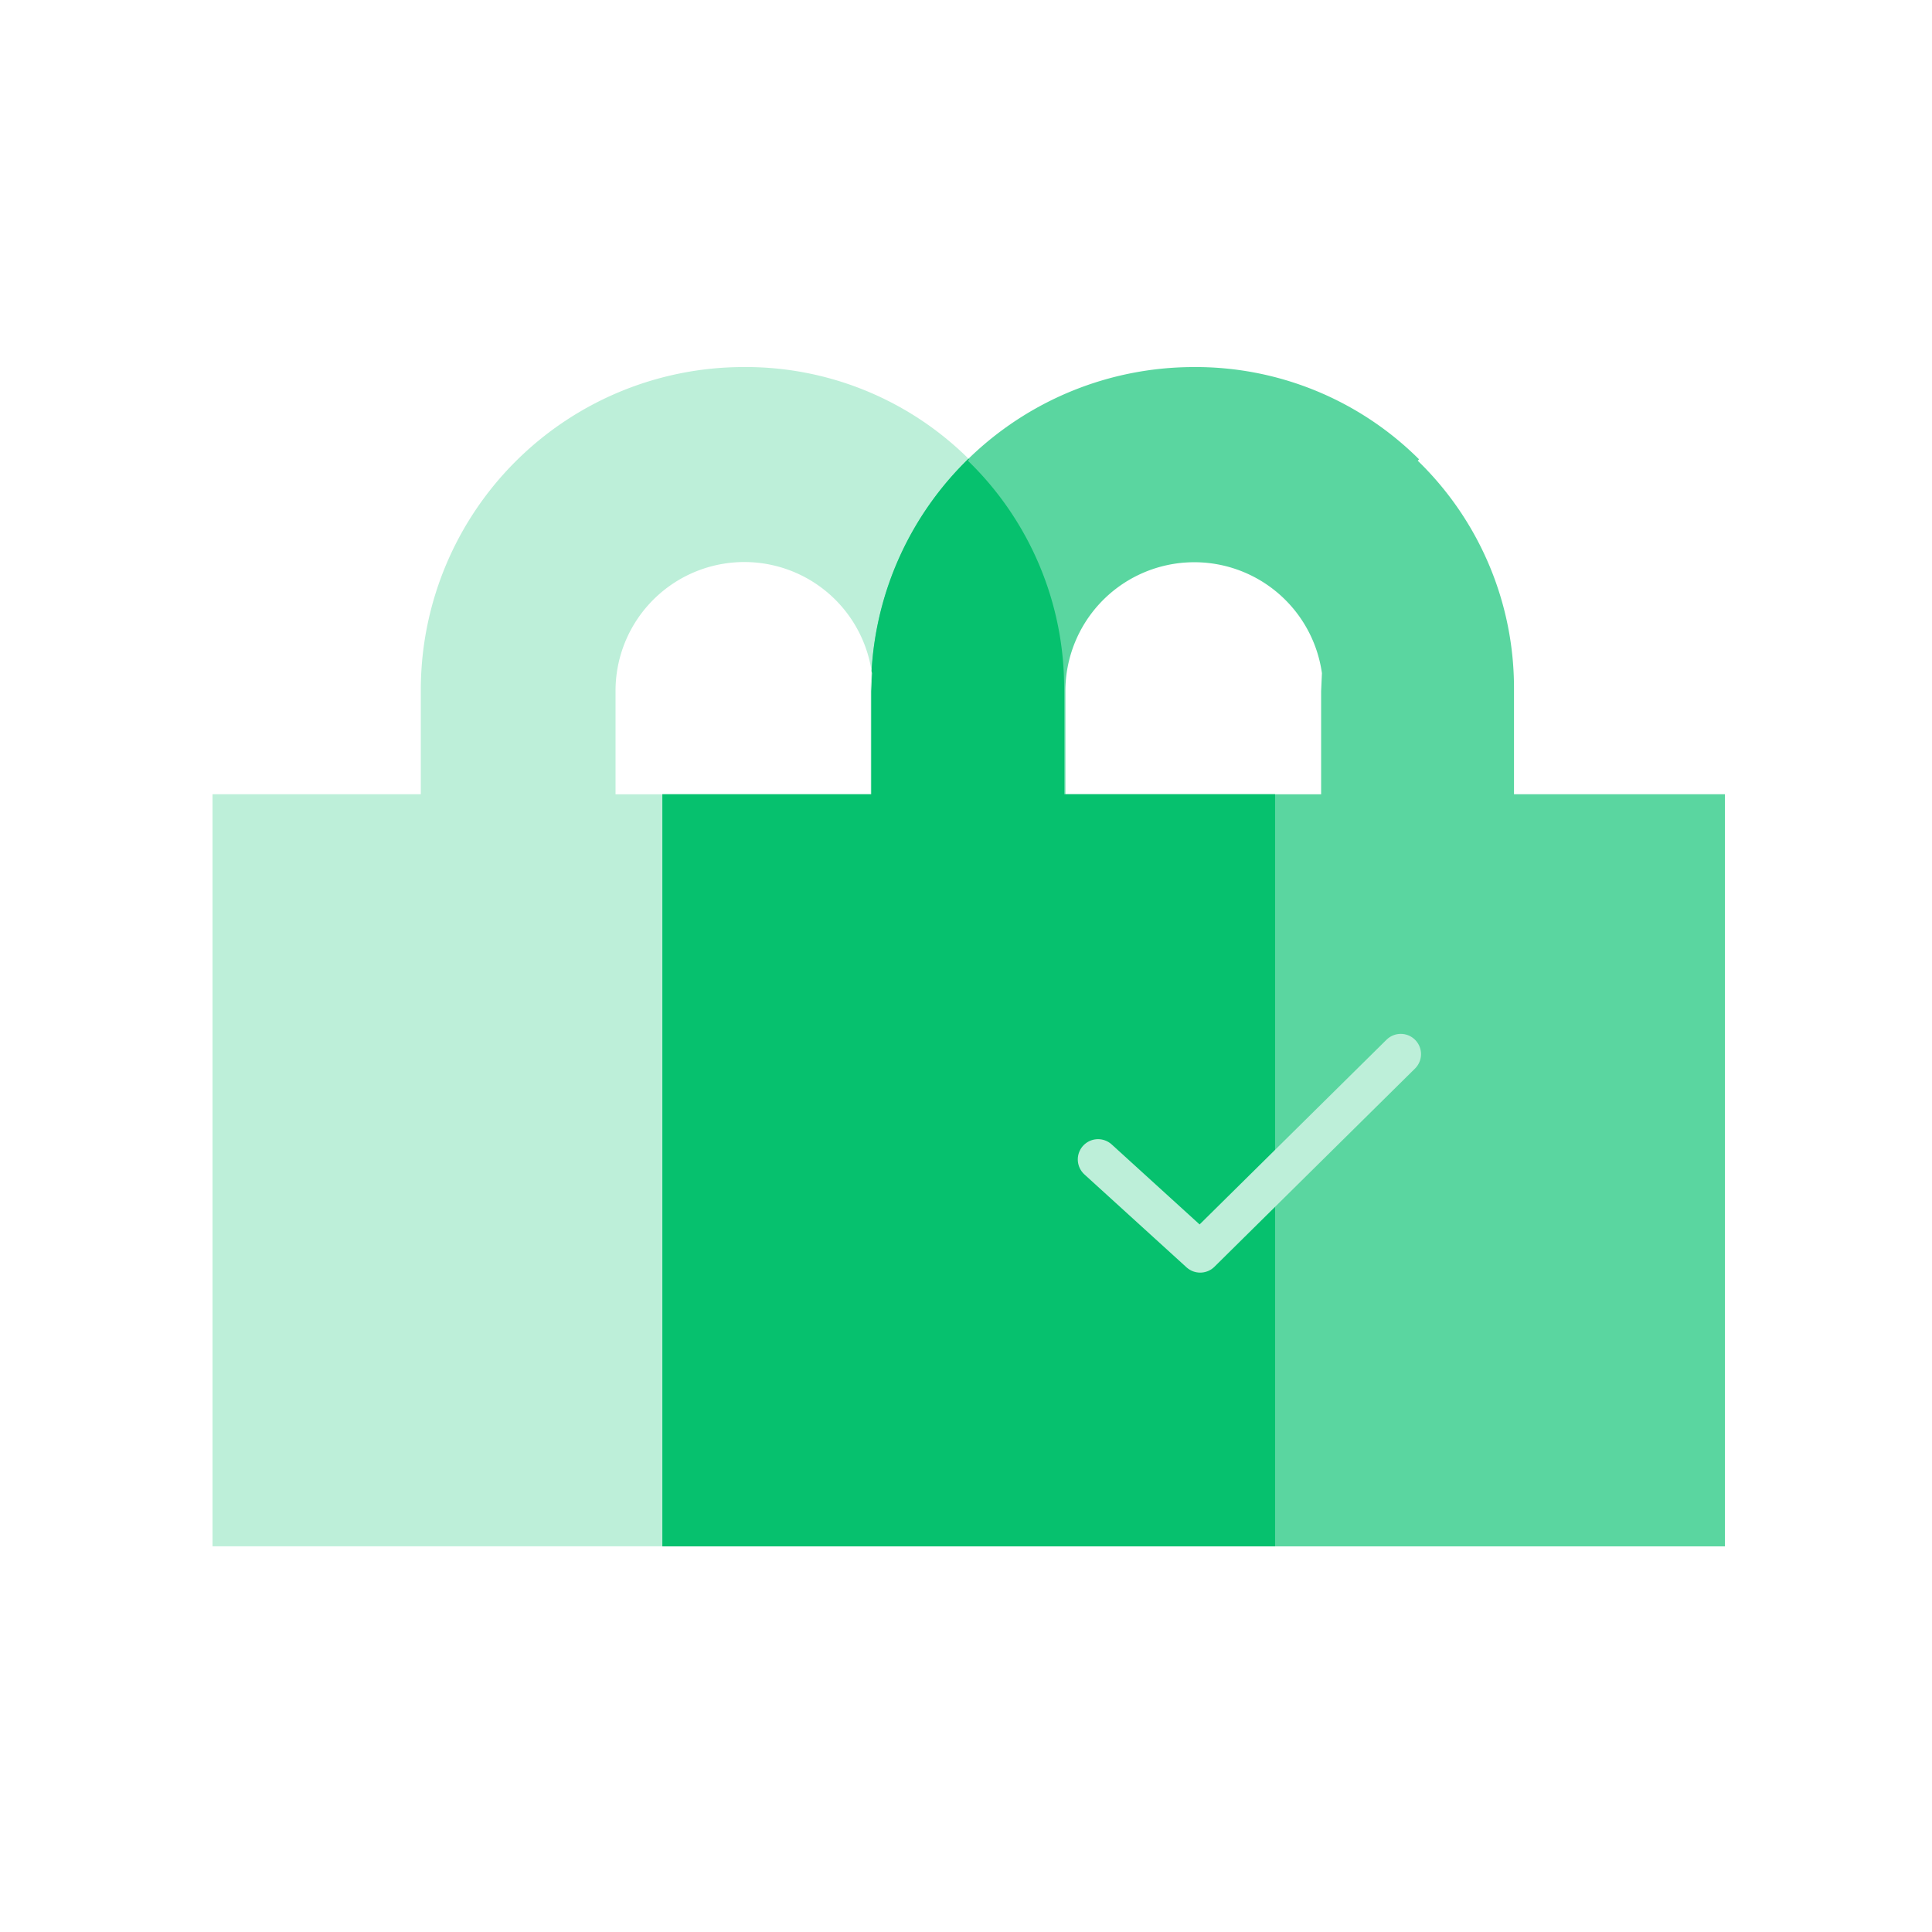 <svg xmlns="http://www.w3.org/2000/svg" width="100" height="100" viewBox="0 0 100 100" fill="none"><path d="M55.143 41.11h-.064v-5.462a16.379 16.379 0 00-4.98-11.8c.023-.024.043-.05.067-.073l-.037-.033a16.375 16.375 0 00-11.699-4.743 16.715 16.715 0 00-16.649 16.649v5.462H11v38.928h54.997V41.111H55.143zm-10.047-5.326v5.327H31.86v-5.327a6.666 6.666 0 0113.253-1.05c.006.038.02.072.026.11l-.042.94z" fill="#BDEFD9"/><path d="M78.364 41.11v-5.462a16.379 16.379 0 00-4.98-11.8c.023-.024.043-.05.067-.073A16.378 16.378 0 0061.715 19a16.707 16.707 0 00-16.602 15.735c.006.038.02.072.026.11l-.042.94v5.327H34.285v38.928h54.997V41.11H78.364zm-9.983-5.326v5.327H55.144v-5.327a6.672 6.672 0 0113.279-.94l-.042.94z" fill="#5AD6A0"/><path d="M45.065 41.11h.031v-5.326l.042-.94c-.006-.038-.02-.072-.026-.11-.017.305-.047.606-.047.914v5.463z" fill="#BDEFD9"/><path d="M65.998 41.79v-.68H55.08v-5.462a16.378 16.378 0 00-4.98-11.8c.023-.023.043-.05.067-.072l-.037-.034a16.606 16.606 0 00-5.017 10.993c.006.037.02.071.026.109l-.042.94v5.327H34.285v38.928h31.713v-38.25z" fill="#06C16E"/><path d="M56.835 60.012l5.286 4.81 10.382-10.26" stroke="#BDEFD9" stroke-width="2.098" stroke-linecap="round" stroke-linejoin="round"/></svg>